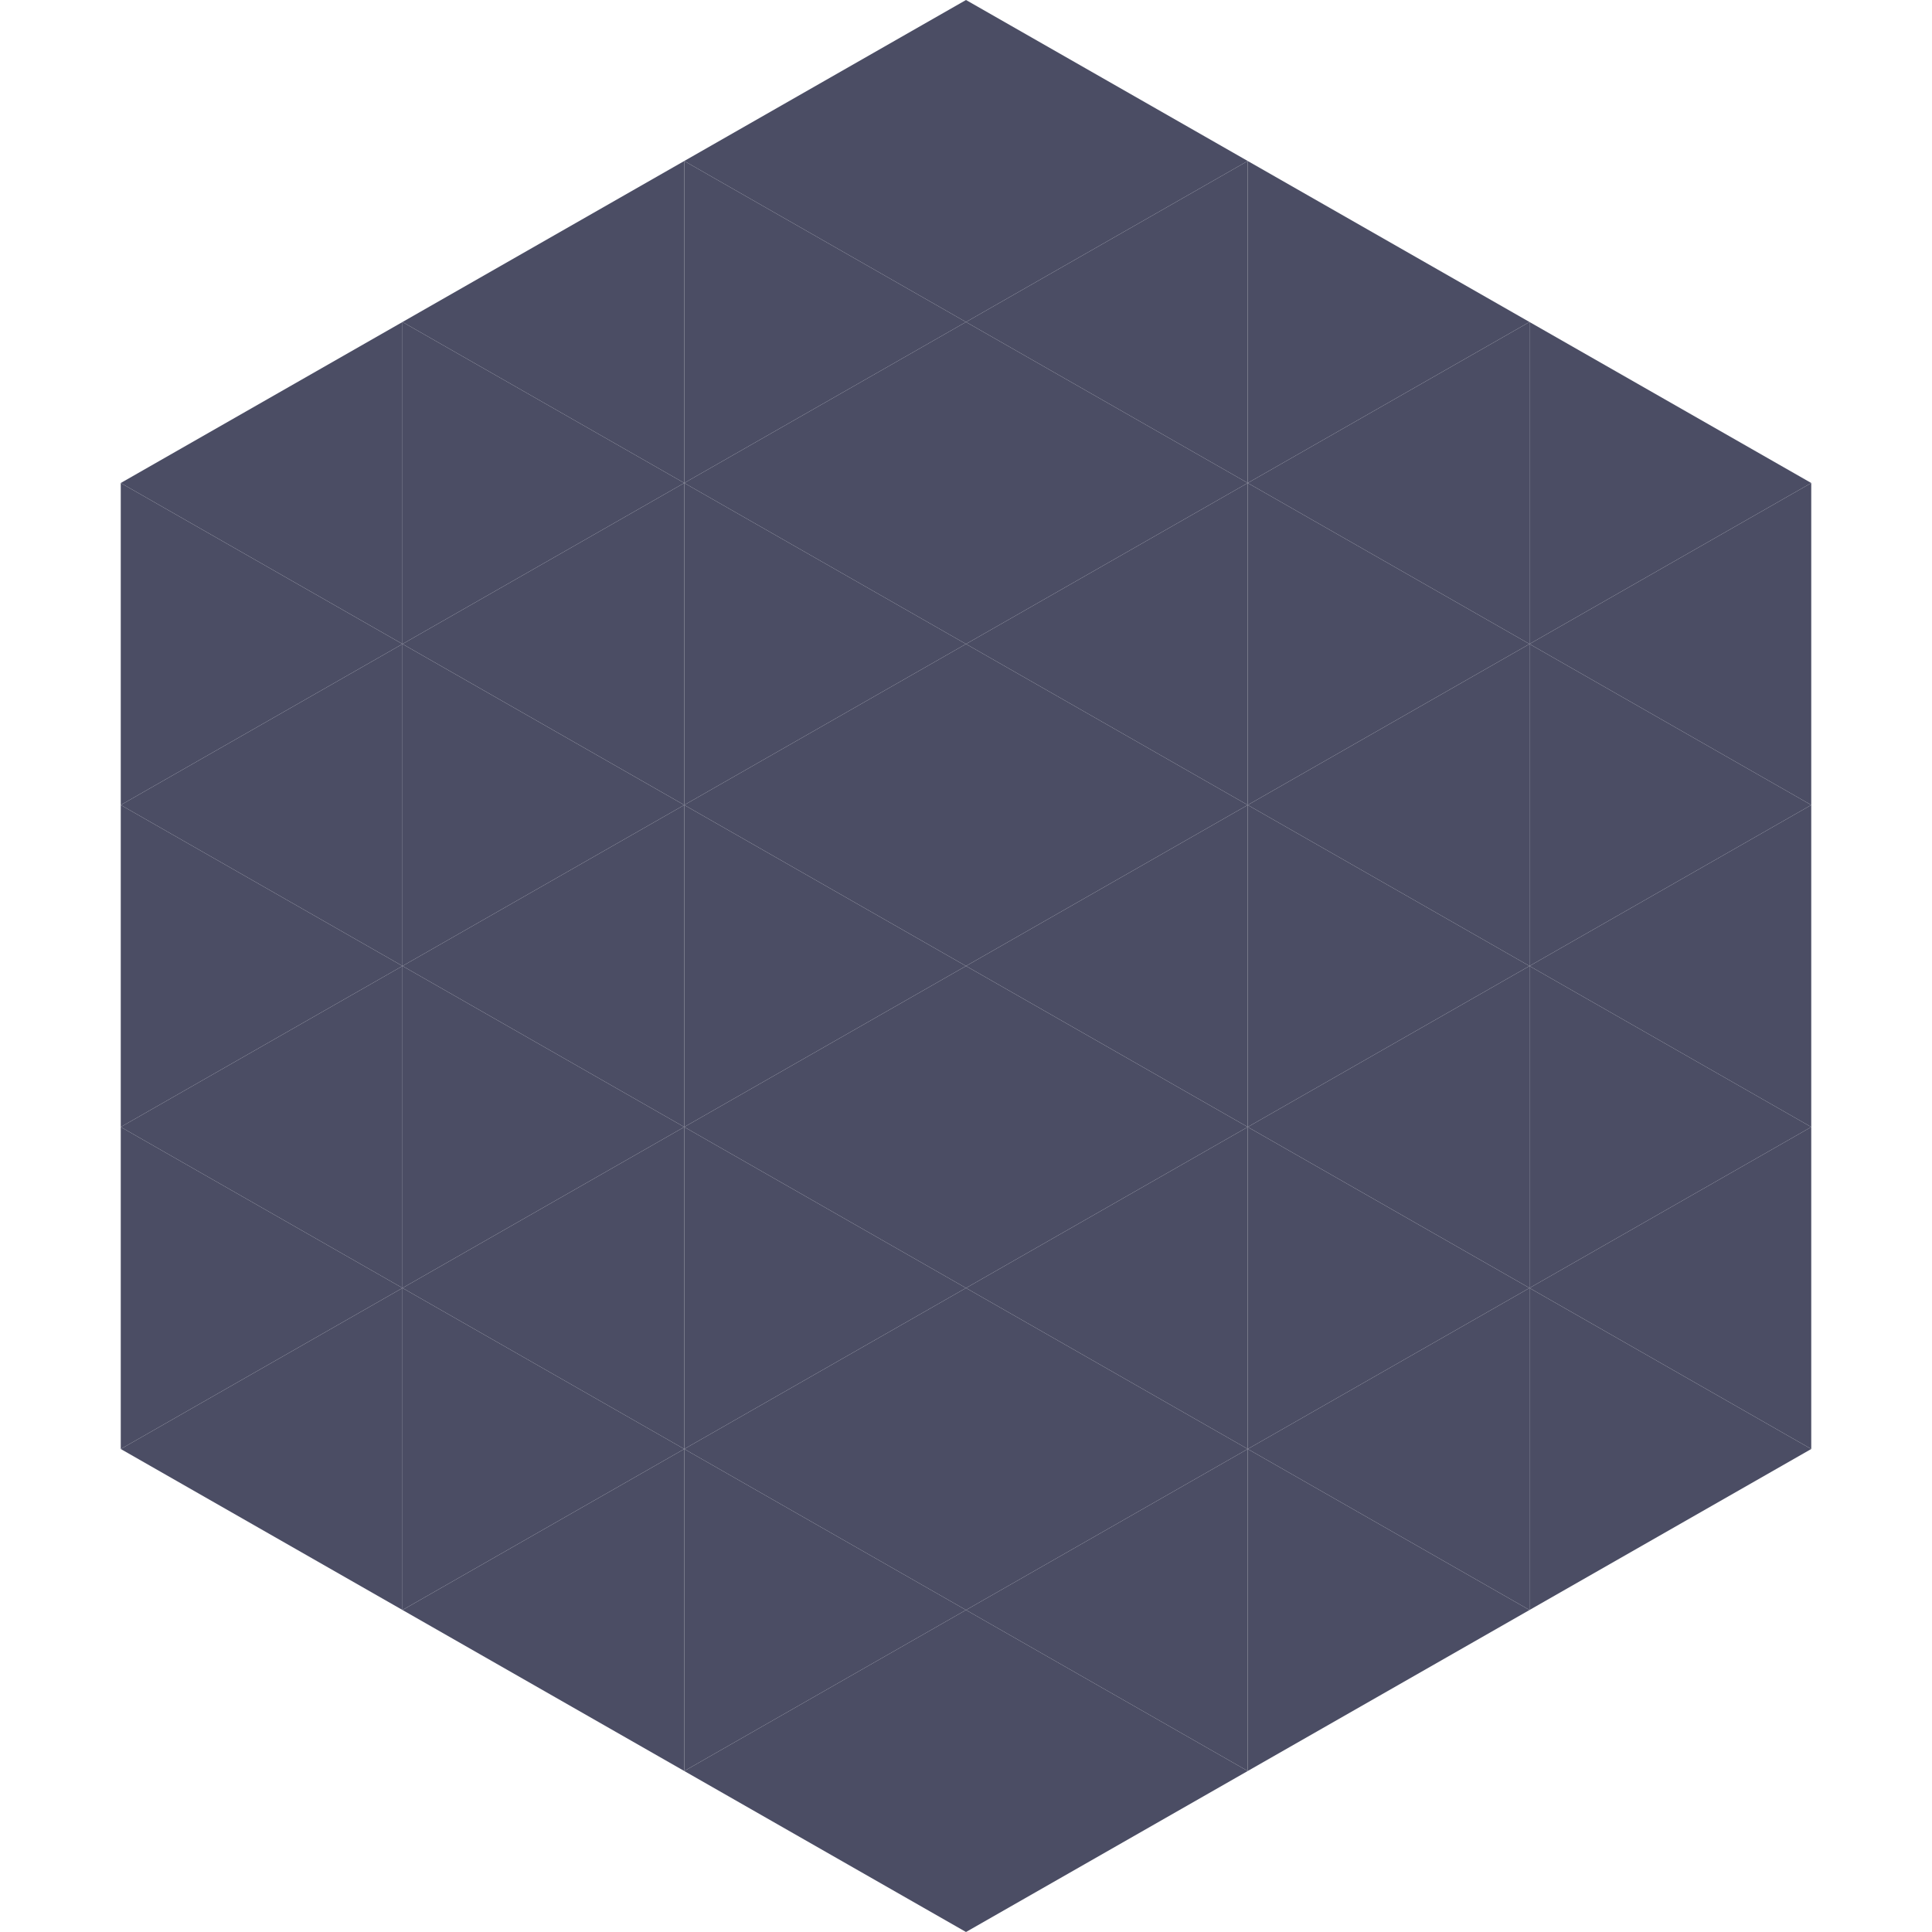 <?xml version="1.0"?>
<!-- Generated by SVGo -->
<svg width="240" height="240"
     xmlns="http://www.w3.org/2000/svg"
     xmlns:xlink="http://www.w3.org/1999/xlink">
<polygon points="50,40 15,60 50,80" style="fill:rgb(75,77,100)" />
<polygon points="190,40 225,60 190,80" style="fill:rgb(75,77,100)" />
<polygon points="15,60 50,80 15,100" style="fill:rgb(75,77,100)" />
<polygon points="225,60 190,80 225,100" style="fill:rgb(75,77,100)" />
<polygon points="50,80 15,100 50,120" style="fill:rgb(75,77,100)" />
<polygon points="190,80 225,100 190,120" style="fill:rgb(75,77,100)" />
<polygon points="15,100 50,120 15,140" style="fill:rgb(75,77,100)" />
<polygon points="225,100 190,120 225,140" style="fill:rgb(75,77,100)" />
<polygon points="50,120 15,140 50,160" style="fill:rgb(75,77,100)" />
<polygon points="190,120 225,140 190,160" style="fill:rgb(75,77,100)" />
<polygon points="15,140 50,160 15,180" style="fill:rgb(75,77,100)" />
<polygon points="225,140 190,160 225,180" style="fill:rgb(75,77,100)" />
<polygon points="50,160 15,180 50,200" style="fill:rgb(75,77,100)" />
<polygon points="190,160 225,180 190,200" style="fill:rgb(75,77,100)" />
<polygon points="15,180 50,200 15,220" style="fill:rgb(255,255,255); fill-opacity:0" />
<polygon points="225,180 190,200 225,220" style="fill:rgb(255,255,255); fill-opacity:0" />
<polygon points="50,0 85,20 50,40" style="fill:rgb(255,255,255); fill-opacity:0" />
<polygon points="190,0 155,20 190,40" style="fill:rgb(255,255,255); fill-opacity:0" />
<polygon points="85,20 50,40 85,60" style="fill:rgb(75,77,100)" />
<polygon points="155,20 190,40 155,60" style="fill:rgb(75,77,100)" />
<polygon points="50,40 85,60 50,80" style="fill:rgb(75,77,100)" />
<polygon points="190,40 155,60 190,80" style="fill:rgb(75,77,100)" />
<polygon points="85,60 50,80 85,100" style="fill:rgb(75,77,100)" />
<polygon points="155,60 190,80 155,100" style="fill:rgb(75,77,100)" />
<polygon points="50,80 85,100 50,120" style="fill:rgb(75,77,100)" />
<polygon points="190,80 155,100 190,120" style="fill:rgb(75,77,100)" />
<polygon points="85,100 50,120 85,140" style="fill:rgb(75,77,100)" />
<polygon points="155,100 190,120 155,140" style="fill:rgb(75,77,100)" />
<polygon points="50,120 85,140 50,160" style="fill:rgb(75,77,100)" />
<polygon points="190,120 155,140 190,160" style="fill:rgb(75,77,100)" />
<polygon points="85,140 50,160 85,180" style="fill:rgb(75,77,100)" />
<polygon points="155,140 190,160 155,180" style="fill:rgb(75,77,100)" />
<polygon points="50,160 85,180 50,200" style="fill:rgb(75,77,100)" />
<polygon points="190,160 155,180 190,200" style="fill:rgb(75,77,100)" />
<polygon points="85,180 50,200 85,220" style="fill:rgb(75,77,100)" />
<polygon points="155,180 190,200 155,220" style="fill:rgb(75,77,100)" />
<polygon points="120,0 85,20 120,40" style="fill:rgb(75,77,100)" />
<polygon points="120,0 155,20 120,40" style="fill:rgb(75,77,100)" />
<polygon points="85,20 120,40 85,60" style="fill:rgb(75,77,100)" />
<polygon points="155,20 120,40 155,60" style="fill:rgb(75,77,100)" />
<polygon points="120,40 85,60 120,80" style="fill:rgb(75,77,100)" />
<polygon points="120,40 155,60 120,80" style="fill:rgb(75,77,100)" />
<polygon points="85,60 120,80 85,100" style="fill:rgb(75,77,100)" />
<polygon points="155,60 120,80 155,100" style="fill:rgb(75,77,100)" />
<polygon points="120,80 85,100 120,120" style="fill:rgb(75,77,100)" />
<polygon points="120,80 155,100 120,120" style="fill:rgb(75,77,100)" />
<polygon points="85,100 120,120 85,140" style="fill:rgb(75,77,100)" />
<polygon points="155,100 120,120 155,140" style="fill:rgb(75,77,100)" />
<polygon points="120,120 85,140 120,160" style="fill:rgb(75,77,100)" />
<polygon points="120,120 155,140 120,160" style="fill:rgb(75,77,100)" />
<polygon points="85,140 120,160 85,180" style="fill:rgb(75,77,100)" />
<polygon points="155,140 120,160 155,180" style="fill:rgb(75,77,100)" />
<polygon points="120,160 85,180 120,200" style="fill:rgb(75,77,100)" />
<polygon points="120,160 155,180 120,200" style="fill:rgb(75,77,100)" />
<polygon points="85,180 120,200 85,220" style="fill:rgb(75,77,100)" />
<polygon points="155,180 120,200 155,220" style="fill:rgb(75,77,100)" />
<polygon points="120,200 85,220 120,240" style="fill:rgb(75,77,100)" />
<polygon points="120,200 155,220 120,240" style="fill:rgb(75,77,100)" />
<polygon points="85,220 120,240 85,260" style="fill:rgb(255,255,255); fill-opacity:0" />
<polygon points="155,220 120,240 155,260" style="fill:rgb(255,255,255); fill-opacity:0" />
</svg>
